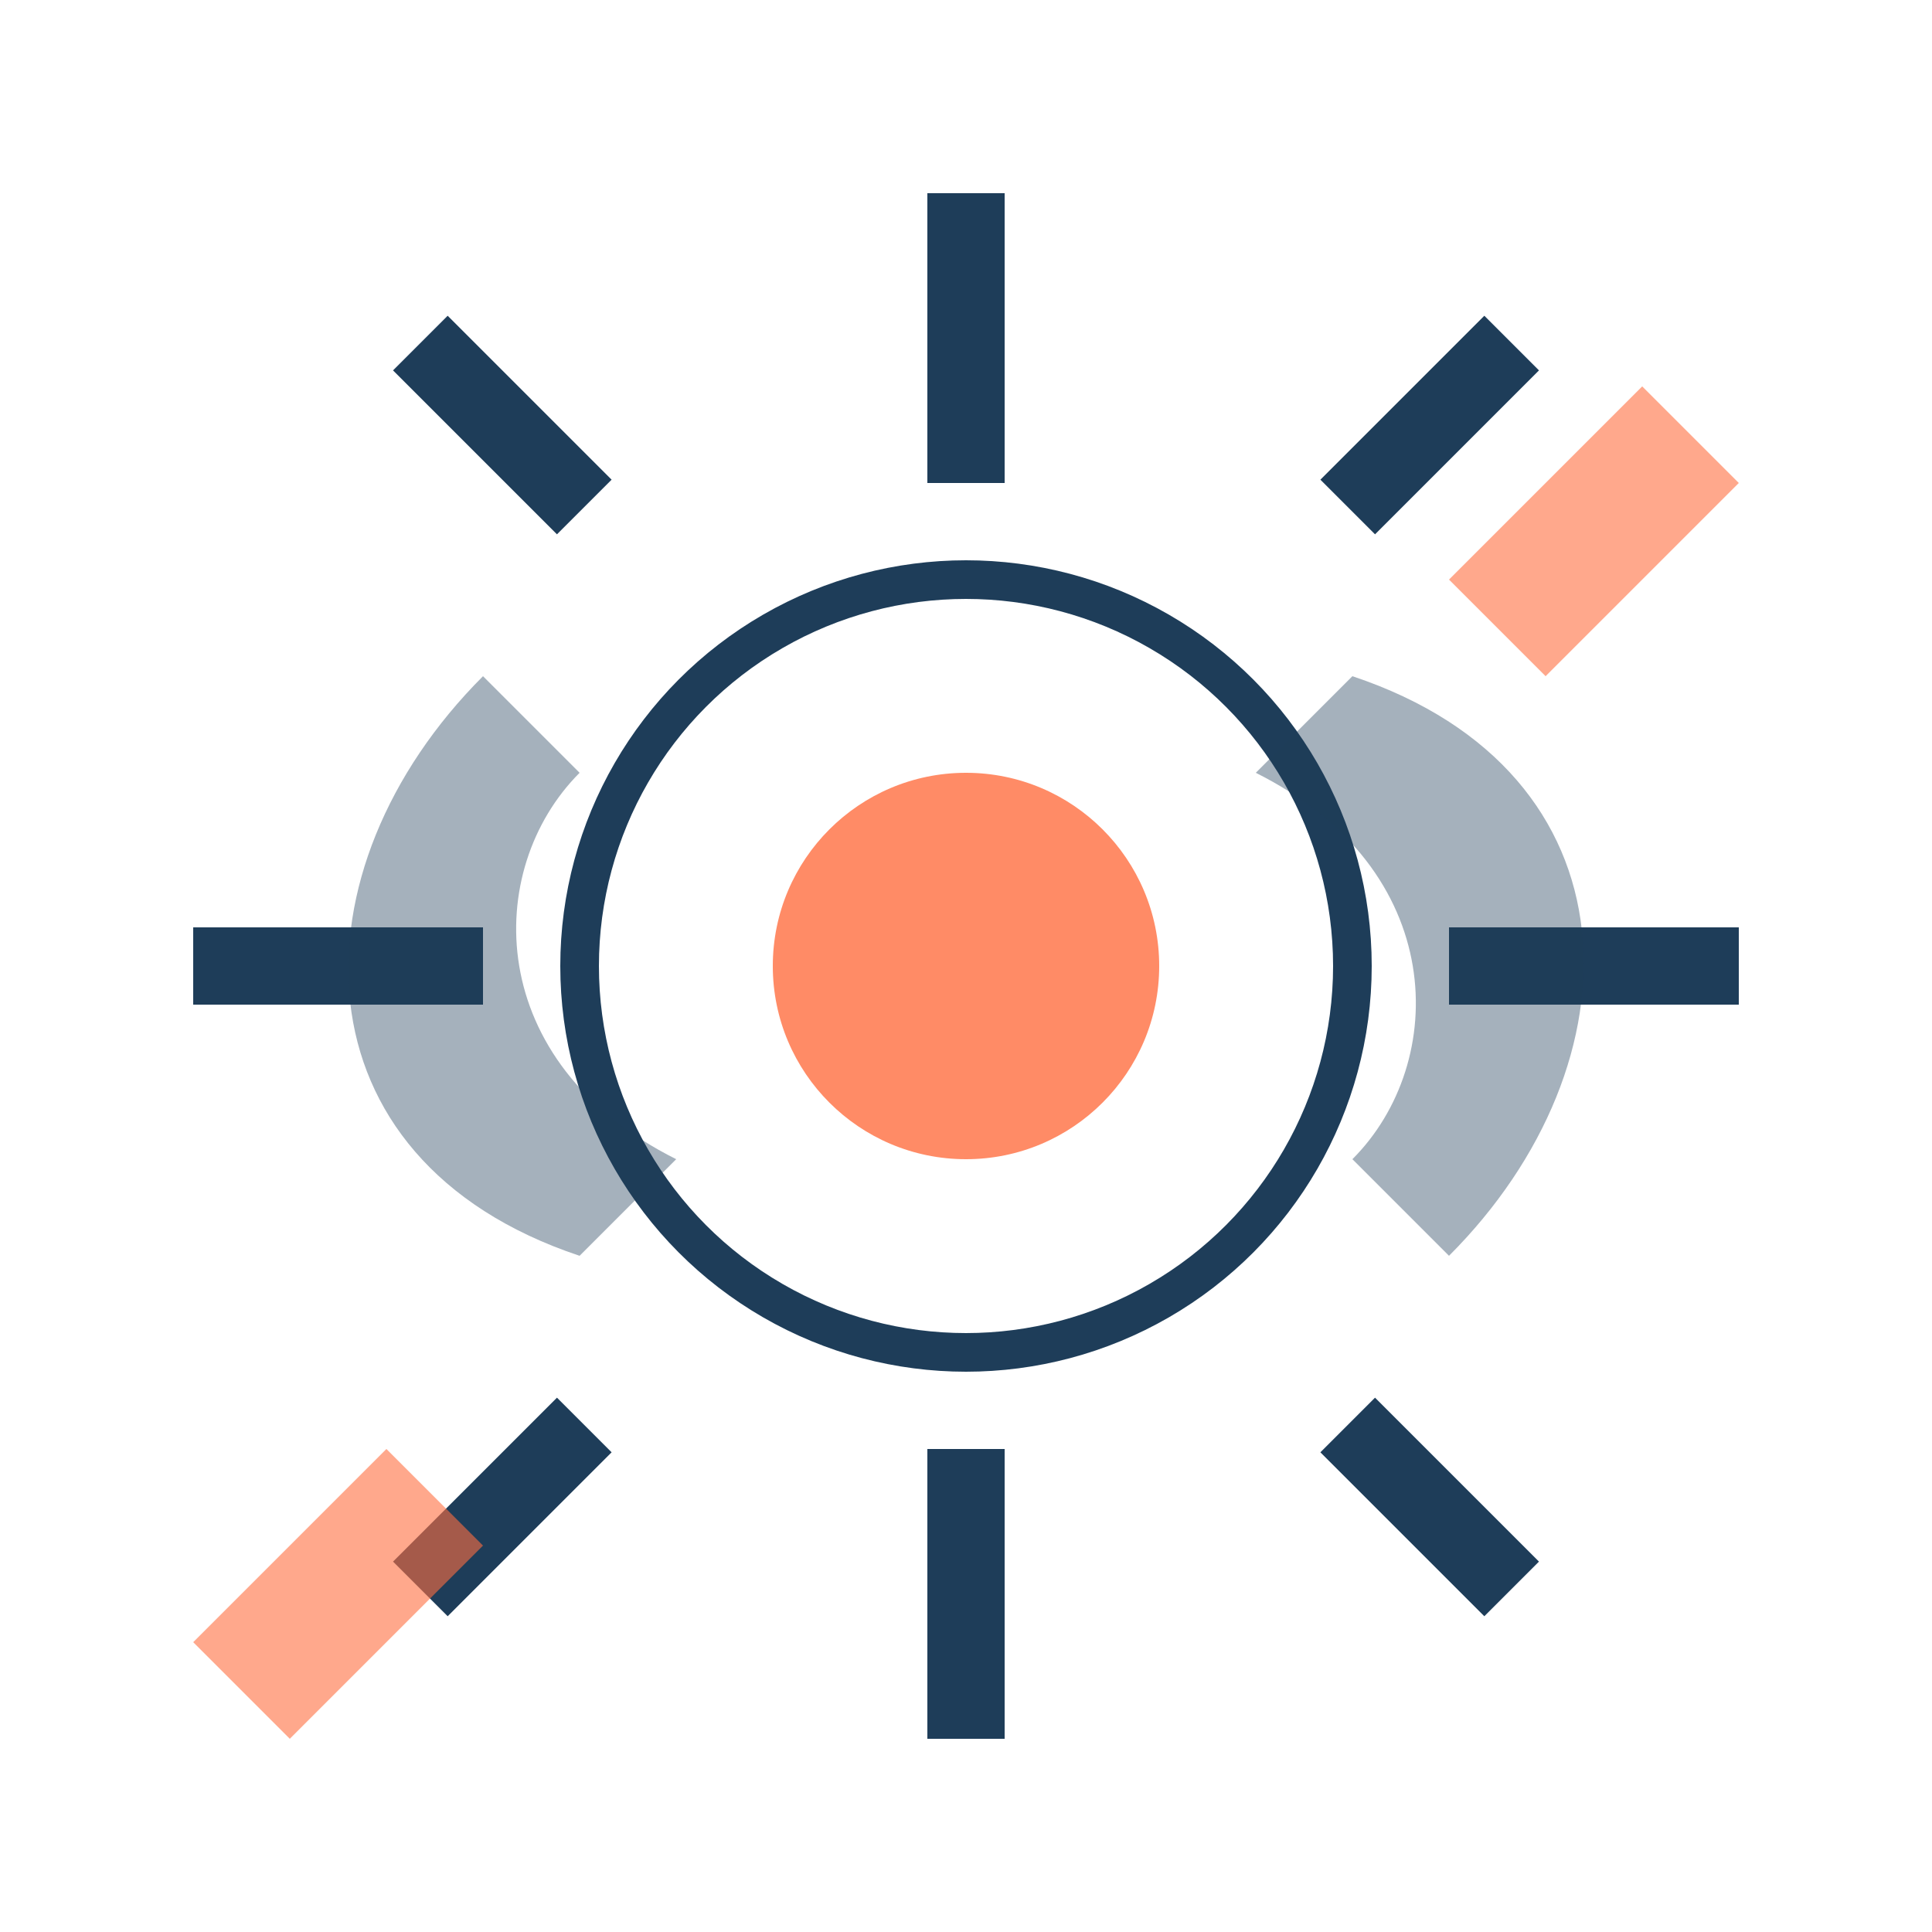 <svg xmlns="http://www.w3.org/2000/svg" viewBox="0 0 100 100" width="100" height="100">
  <defs>
    <linearGradient id="serviceGradient" x1="0%" y1="0%" x2="100%" y2="100%">
      <stop offset="0%" stop-color="#1e3d59" />
      <stop offset="100%" stop-color="#ff6e40" />
    </linearGradient>
  </defs>
  
  <!-- Gear Icon -->
  <circle cx="50" cy="50" r="20" fill="none" stroke="#1e3d59" stroke-width="2" />
  <circle cx="50" cy="50" r="10" fill="#ff6e40" opacity="0.8" />
  
  <!-- Gear Teeth -->
  <rect x="48" y="10" width="4" height="15" fill="#1e3d59" />
  <rect x="48" y="75" width="4" height="15" fill="#1e3d59" />
  <rect x="10" y="48" width="15" height="4" fill="#1e3d59" />
  <rect x="75" y="48" width="15" height="4" fill="#1e3d59" />
  
  <!-- Diagonal Teeth -->
  <rect x="20" y="20" width="12" height="4" transform="rotate(45 26 22)" fill="#1e3d59" />
  <rect x="68" y="20" width="12" height="4" transform="rotate(-45 74 22)" fill="#1e3d59" />
  <rect x="20" y="76" width="12" height="4" transform="rotate(-45 26 78)" fill="#1e3d59" />
  <rect x="68" y="76" width="12" height="4" transform="rotate(45 74 78)" fill="#1e3d59" />
  
  <!-- Tool Elements -->
  <path d="M80,35 L90,25 L85,20 L75,30 Z" fill="#ff6e40" opacity="0.6" />
  <path d="M20,75 L10,85 L15,90 L25,80 Z" fill="#ff6e40" opacity="0.6" />
  
  <!-- Creative Element -->
  <path d="M75,65 C85,55 85,40 70,35 L65,40 C75,45 75,55 70,60 Z" fill="#1e3d59" opacity="0.4" />
  <path d="M25,35 C15,45 15,60 30,65 L35,60 C25,55 25,45 30,40 Z" fill="#1e3d59" opacity="0.4" />
</svg>
